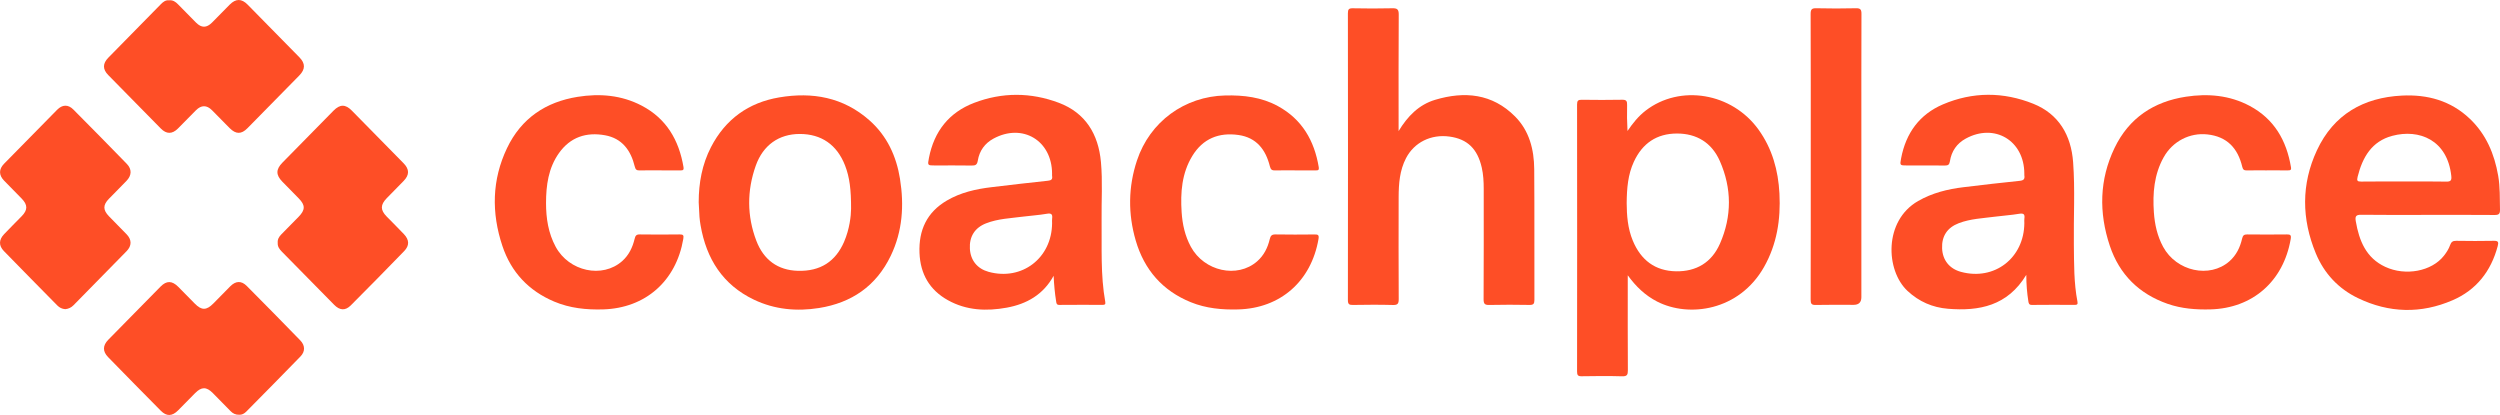 <svg xmlns="http://www.w3.org/2000/svg" width="500" height="83" viewBox="0 0 500 83" fill="none"><g clip-path="url(#clip0_435_5678)"><path d="M279.723 26.214C281.52 23.239 283.788 20.932 287.023 19.963C292.888 18.206 298.439 18.7 303.016 23.298C305.861 26.157 306.814 29.9 306.845 33.843C306.912 42.555 306.856 51.267 306.883 59.979C306.885 60.764 306.676 61 305.895 60.986C303.227 60.939 300.555 60.928 297.887 60.991C296.982 61.014 296.712 60.803 296.719 59.836C296.764 52.483 296.744 45.127 296.744 37.774C296.744 36.338 296.67 34.912 296.35 33.508C295.491 29.752 293.473 27.808 289.913 27.316C286.202 26.802 282.846 28.471 281.202 31.636C279.932 34.084 279.736 36.746 279.729 39.431C279.712 46.221 279.707 53.008 279.743 59.798C279.747 60.712 279.558 61.023 278.597 60.998C275.929 60.923 273.259 60.946 270.589 60.989C269.853 61 269.577 60.862 269.579 60.024C269.604 40.903 269.604 21.781 269.579 2.659C269.579 1.874 269.762 1.641 270.554 1.656C273.186 1.708 275.82 1.72 278.45 1.654C279.433 1.629 279.756 1.858 279.747 2.929C279.696 10.282 279.72 17.638 279.72 24.991V26.218L279.723 26.214Z" fill="#FE4E26"></path><path d="M131.913 34.073C130.578 34.073 129.243 34.05 127.91 34.084C127.323 34.1 127.098 33.908 126.951 33.301C126.164 30.059 124.406 27.666 121 27.052C117.275 26.382 114.076 27.405 111.793 30.618C109.677 33.593 109.21 37.066 109.207 40.611C109.207 43.65 109.657 46.613 111.125 49.339C113.795 54.297 120.479 55.744 124.448 52.21C125.783 51.021 126.517 49.47 126.927 47.761C127.074 47.145 127.265 46.876 127.933 46.885C130.6 46.921 133.27 46.921 135.938 46.885C136.659 46.876 136.781 47.064 136.657 47.786C135.226 56.221 129.074 61.632 120.63 61.879C117.264 61.977 113.975 61.642 110.834 60.315C105.756 58.169 102.237 54.462 100.477 49.185C98.272 42.574 98.374 35.975 101.404 29.626C104.259 23.643 109.178 20.378 115.54 19.366C119.938 18.666 124.268 19.008 128.315 21.116C133.261 23.692 135.791 27.996 136.703 33.434C136.792 33.967 136.608 34.087 136.136 34.08C134.728 34.062 133.319 34.073 131.911 34.073H131.913Z" fill="#FE4E26"></path><path d="M453.362 34.074C452.027 34.074 450.692 34.058 449.36 34.083C448.835 34.092 448.59 33.945 448.454 33.374C447.564 29.623 445.397 27.305 441.461 26.881C437.968 26.505 434.521 28.228 432.71 31.497C430.821 34.909 430.51 38.643 430.775 42.455C430.941 44.878 431.458 47.216 432.63 49.374C435.291 54.269 441.933 55.727 445.88 52.261C447.253 51.056 448.02 49.478 448.421 47.724C448.57 47.069 448.826 46.879 449.455 46.886C452.087 46.915 454.72 46.917 457.349 46.886C458.064 46.877 458.282 46.999 458.139 47.821C456.682 56.257 450.523 61.661 442.084 61.878C439.174 61.953 436.31 61.735 433.538 60.771C427.844 58.788 423.893 54.932 421.959 49.148C419.75 42.539 419.863 35.933 422.909 29.591C425.8 23.578 430.759 20.325 437.176 19.344C441.586 18.672 445.913 19.037 449.938 21.178C454.815 23.775 457.309 28.07 458.199 33.469C458.297 34.056 458.006 34.078 457.59 34.074C456.181 34.065 454.773 34.069 453.365 34.072L453.362 34.074Z" fill="#FE4E26"></path><path d="M258.929 34.073C257.632 34.073 256.334 34.051 255.037 34.085C254.434 34.1 254.15 33.96 253.98 33.281C253.144 29.908 251.282 27.506 247.688 26.998C243.77 26.444 240.577 27.716 238.455 31.2C236.357 34.651 236.067 38.508 236.326 42.439C236.486 44.864 237.002 47.202 238.174 49.36C240.838 54.266 247.464 55.728 251.422 52.273C252.768 51.099 253.538 49.561 253.943 47.852C254.114 47.13 254.363 46.874 255.106 46.885C257.701 46.931 260.295 46.919 262.889 46.892C263.57 46.885 263.846 46.953 263.699 47.809C262.239 56.251 256.088 61.653 247.655 61.884C244.4 61.975 241.207 61.678 238.166 60.444C232.532 58.158 228.861 53.981 227.145 48.105C225.586 42.767 225.639 37.377 227.397 32.09C229.98 24.318 236.937 19.28 245.036 19.093C248.721 19.006 252.292 19.425 255.585 21.223C260.391 23.847 262.871 28.105 263.755 33.46C263.848 34.023 263.601 34.085 263.161 34.08C261.752 34.066 260.344 34.076 258.935 34.076L258.929 34.073Z" fill="#FE4E26"></path><path d="M55.542 48.569C55.484 47.865 55.804 47.338 56.272 46.867C57.429 45.699 58.583 44.526 59.731 43.349C61.071 41.974 61.078 41.039 59.758 39.688C58.661 38.565 57.553 37.453 56.459 36.326C55.157 34.985 55.157 33.883 56.483 32.529C59.883 29.056 63.289 25.59 66.702 22.133C67.99 20.829 69.081 20.822 70.347 22.103C73.813 25.615 77.273 29.133 80.724 32.66C81.903 33.867 81.896 34.985 80.728 36.19C79.611 37.344 78.474 38.483 77.353 39.633C76.056 40.965 76.049 41.995 77.331 43.303C78.481 44.478 79.651 45.635 80.784 46.828C81.863 47.967 81.921 49.097 80.842 50.211C77.304 53.862 73.742 57.489 70.149 61.085C69.054 62.178 67.944 62.088 66.836 60.965C63.345 57.426 59.865 53.874 56.374 50.335C55.885 49.839 55.493 49.314 55.546 48.572L55.542 48.569Z" fill="#FE4E26"></path><path d="M47.859 82.953C47.082 82.974 46.553 82.681 46.088 82.199C44.919 80.99 43.738 79.793 42.55 78.6C41.282 77.325 40.303 77.334 39.019 78.627C37.886 79.768 36.767 80.92 35.635 82.061C34.438 83.268 33.325 83.322 32.157 82.143C28.631 78.586 25.12 75.013 21.622 71.425C20.505 70.277 20.521 69.113 21.653 67.954C25.126 64.395 28.613 60.852 32.11 57.318C33.33 56.086 34.424 56.125 35.668 57.381C36.774 58.495 37.869 59.62 38.972 60.737C40.318 62.1 41.293 62.093 42.661 60.707C43.791 59.564 44.906 58.407 46.043 57.27C47.151 56.163 48.266 56.1 49.356 57.196C52.943 60.798 56.507 64.425 60.049 68.07C61.035 69.084 61.068 70.288 60.098 71.289C56.507 74.993 52.874 78.654 49.251 82.326C48.844 82.738 48.35 82.985 47.856 82.949L47.859 82.953Z" fill="#FE4E26"></path><path d="M33.803 0.064C34.578 -0.027 35.111 0.362 35.597 0.854C36.803 2.079 37.997 3.315 39.214 4.528C40.307 5.617 41.31 5.61 42.405 4.515C43.593 3.326 44.755 2.108 45.945 0.922C47.166 -0.299 48.303 -0.31 49.518 0.919C52.985 4.429 56.442 7.947 59.891 11.472C61.092 12.699 61.079 13.854 59.864 15.092C56.411 18.615 52.953 22.133 49.489 25.644C48.268 26.883 47.186 26.874 45.931 25.624C44.741 24.438 43.58 23.22 42.389 22.033C41.33 20.978 40.26 20.987 39.192 22.052C37.975 23.265 36.791 24.512 35.57 25.721C34.431 26.849 33.296 26.849 32.168 25.71C28.648 22.149 25.137 18.578 21.637 14.999C20.509 13.847 20.516 12.713 21.655 11.547C25.155 7.965 28.672 4.401 32.181 0.829C32.64 0.362 33.138 -0.013 33.801 0.066L33.803 0.064Z" fill="#FE4E26"></path><path d="M13.061 61.834C12.424 61.789 11.897 61.535 11.463 61.094C7.897 57.469 4.321 53.856 0.777 50.211C-0.287 49.117 -0.244 47.951 0.828 46.826C1.987 45.606 3.184 44.426 4.359 43.219C5.56 41.986 5.558 40.978 4.341 39.722C3.169 38.515 1.974 37.329 0.808 36.117C-0.251 35.017 -0.262 33.851 0.812 32.751C4.339 29.14 7.877 25.54 11.428 21.954C12.471 20.899 13.624 20.856 14.661 21.895C18.247 25.497 21.811 29.124 25.356 32.769C26.401 33.844 26.357 35.065 25.311 36.158C24.148 37.374 22.953 38.558 21.78 39.762C20.57 41.005 20.572 41.992 21.796 43.258C22.966 44.467 24.161 45.651 25.327 46.864C26.373 47.953 26.375 49.153 25.318 50.233C21.789 53.84 18.24 57.431 14.712 61.039C14.238 61.524 13.695 61.768 13.063 61.832L13.061 61.834Z" fill="#FE4E26"></path><path d="M362.151 31.197C362.151 21.734 362.166 12.27 362.126 2.807C362.122 1.842 362.386 1.627 363.292 1.65C365.922 1.716 368.556 1.711 371.186 1.65C372.063 1.63 372.296 1.885 372.292 2.771C372.261 11.102 372.274 19.436 372.274 27.77C372.274 38.327 372.274 48.883 372.274 59.441C372.274 60.459 371.756 60.969 370.721 60.969C368.2 60.969 365.679 60.928 363.161 60.991C362.313 61.012 362.128 60.76 362.13 59.927C362.162 50.351 362.151 40.774 362.151 31.197Z" fill="#FE4E26"></path><path d="M355.89 38.714C355.65 34.075 354.446 29.735 351.71 25.927C346.403 18.544 336.006 16.803 329.113 22.135C327.667 23.253 326.543 24.662 325.5 26.199C325.406 24.442 325.373 22.721 325.42 21.003C325.44 20.258 325.297 19.934 324.465 19.95C321.76 20.002 319.052 19.993 316.346 19.955C315.628 19.943 315.414 20.143 315.414 20.892C315.434 38.694 315.434 56.495 315.414 74.299C315.414 75.019 315.576 75.264 316.324 75.25C319.03 75.205 321.737 75.18 324.443 75.259C325.429 75.287 325.578 74.933 325.573 74.043C325.535 68.35 325.553 62.653 325.551 56.957C325.551 56.323 325.551 55.689 325.551 55.056C327.186 57.313 329.049 59.092 331.418 60.308C337.806 63.586 347.832 62.153 352.793 53.423C355.385 48.859 356.157 43.892 355.89 38.719V38.714ZM343.991 48.732C342.334 52.513 339.248 54.329 335.203 54.261C331.024 54.191 328.181 52.022 326.566 48.146C325.533 45.669 325.351 43.045 325.337 40.636C325.36 37.634 325.593 34.908 326.77 32.357C328.479 28.648 331.36 26.715 335.374 26.704C339.335 26.692 342.349 28.542 343.967 32.205C346.374 37.659 346.392 43.26 343.994 48.732H343.991Z" fill="#FE4E26"></path><path d="M221.056 60.395C220.081 54.98 220.386 49.506 220.319 44.047C220.273 40.167 220.54 36.273 220.188 32.404C219.679 26.814 217.091 22.569 211.778 20.563C206.169 18.446 200.428 18.426 194.819 20.572C189.833 22.478 186.827 26.239 185.788 31.582C185.494 33.09 185.501 33.092 186.996 33.092C189.442 33.092 191.889 33.067 194.334 33.108C195.084 33.121 195.422 32.974 195.562 32.116C195.885 30.155 196.96 28.657 198.711 27.713C204.518 24.579 210.401 28.113 210.416 34.745C210.416 34.896 210.396 35.05 210.421 35.197C210.532 35.87 210.263 36.076 209.593 36.146C205.837 36.54 202.086 36.984 198.335 37.432C195.191 37.805 192.129 38.487 189.35 40.121C185.388 42.453 183.717 46.015 183.899 50.592C184.068 54.828 185.937 58.007 189.582 60.038C193.297 62.109 197.307 62.27 201.361 61.53C205.345 60.801 208.658 58.926 210.725 55.157C210.812 56.925 210.957 58.609 211.23 60.287C211.293 60.667 211.311 60.986 211.86 60.982C214.75 60.955 217.643 60.964 220.533 60.973C220.949 60.973 221.14 60.885 221.054 60.398L221.056 60.395ZM210.425 43.733C210.385 44.029 210.418 44.335 210.418 44.636C210.376 51.611 204.395 56.198 197.732 54.371C195.471 53.751 194.114 52.089 193.978 49.766C193.834 47.33 194.948 45.555 197.204 44.67C199.585 43.735 202.122 43.653 204.611 43.325C206.189 43.117 207.784 43.031 209.348 42.755C210.265 42.592 210.547 42.838 210.425 43.73V43.733Z" fill="#FE4E26"></path><path d="M415.49 60.319C414.762 56.561 414.82 52.749 414.771 48.945C414.7 43.441 415.029 37.928 414.624 32.438C414.228 27.039 411.756 22.801 406.664 20.754C400.683 18.352 394.562 18.329 388.588 20.876C383.902 22.875 381.186 26.604 380.222 31.662C379.951 33.088 379.966 33.093 381.415 33.093C383.936 33.093 386.457 33.075 388.975 33.106C389.609 33.113 389.874 32.941 389.981 32.26C390.299 30.247 391.349 28.705 393.131 27.729C398.907 24.564 404.846 28.103 404.866 34.716C404.866 34.829 404.85 34.945 404.868 35.056C404.984 35.78 404.766 36.083 403.965 36.165C400.207 36.543 396.456 36.989 392.704 37.44C389.523 37.822 386.454 38.583 383.624 40.204C376.727 44.152 377.107 54.071 381.493 58.175C383.802 60.337 386.53 61.501 389.587 61.752C395.839 62.264 401.504 61.18 405.26 54.967C405.262 56.896 405.406 58.578 405.669 60.254C405.738 60.695 405.809 60.992 406.388 60.985C409.242 60.951 412.097 60.962 414.949 60.978C415.445 60.98 415.588 60.838 415.488 60.322L415.49 60.319ZM404.875 43.715C404.832 44.01 404.868 44.318 404.868 44.619C404.828 51.603 398.881 56.185 392.201 54.376C389.896 53.752 388.519 52.04 388.421 49.676C388.319 47.238 389.447 45.524 391.739 44.644C394.09 43.74 396.587 43.656 399.041 43.33C400.618 43.12 402.211 43.032 403.78 42.764C404.654 42.617 405.015 42.776 404.877 43.715H404.875Z" fill="#FE4E26"></path><path d="M472.234 42.954C476.647 43.015 481.059 42.978 485.471 42.978C489.956 42.978 494.444 42.958 498.929 42.997C499.753 43.003 500.017 42.786 500 41.928C499.948 39.669 500.029 37.405 499.639 35.161C498.883 30.785 497.227 26.866 493.988 23.775C490.154 20.117 485.477 18.86 480.371 19.118C472.708 19.506 466.734 22.877 463.381 30.069C460.231 36.827 460.313 43.798 463.161 50.669C464.834 54.704 467.698 57.749 471.589 59.623C477.812 62.621 484.202 62.784 490.532 60.042C495.245 58.002 498.197 54.274 499.539 49.227C499.744 48.457 499.675 48.145 498.787 48.163C496.266 48.211 493.745 48.206 491.224 48.163C490.546 48.152 490.239 48.403 490.021 49.019C489.745 49.802 489.293 50.499 488.781 51.151C486.341 54.26 481.116 55.261 477.047 53.368C473.218 51.586 471.83 48.163 471.158 44.249C470.991 43.282 471.175 42.94 472.234 42.954ZM471.525 35.362C472.501 31.444 474.353 28.26 478.455 27.167C483.815 25.738 489.487 27.975 490.259 35.195C490.352 36.067 490.156 36.343 489.246 36.322C486.432 36.259 483.615 36.3 480.798 36.3C477.946 36.3 475.091 36.275 472.239 36.316C471.453 36.327 471.331 36.137 471.525 35.362Z" fill="#FE4E26"></path><path d="M180.007 35.803C179.273 31.223 177.406 27.191 173.922 24.096C168.68 19.439 162.481 18.352 155.829 19.482C149.726 20.519 145.091 23.818 142.192 29.437C140.421 32.871 139.738 36.591 139.74 40.456C139.791 41.434 139.825 42.412 139.896 43.388C139.938 43.949 140.021 44.51 140.116 45.065C141.278 51.794 144.577 56.962 150.776 59.928C154.923 61.911 159.329 62.314 163.803 61.603C170.284 60.573 175.235 57.239 178.161 51.135C180.504 46.251 180.848 41.083 180.003 35.803H180.007ZM168.834 48.328C167.114 52.308 164.079 54.284 159.593 54.164C155.537 54.058 152.714 51.945 151.268 48.153C149.379 43.197 149.381 38.126 151.152 33.136C152.623 28.993 155.809 26.799 159.938 26.793C164.27 26.788 167.396 28.95 169.007 33.086C169.933 35.466 170.227 37.958 170.215 41.771C170.202 43.186 169.911 45.828 168.831 48.325L168.834 48.328Z" fill="#FE4E26"></path></g><defs><clipPath id="clip0_435_5678"><rect width="500" height="83" fill="white"></rect></clipPath></defs></svg>